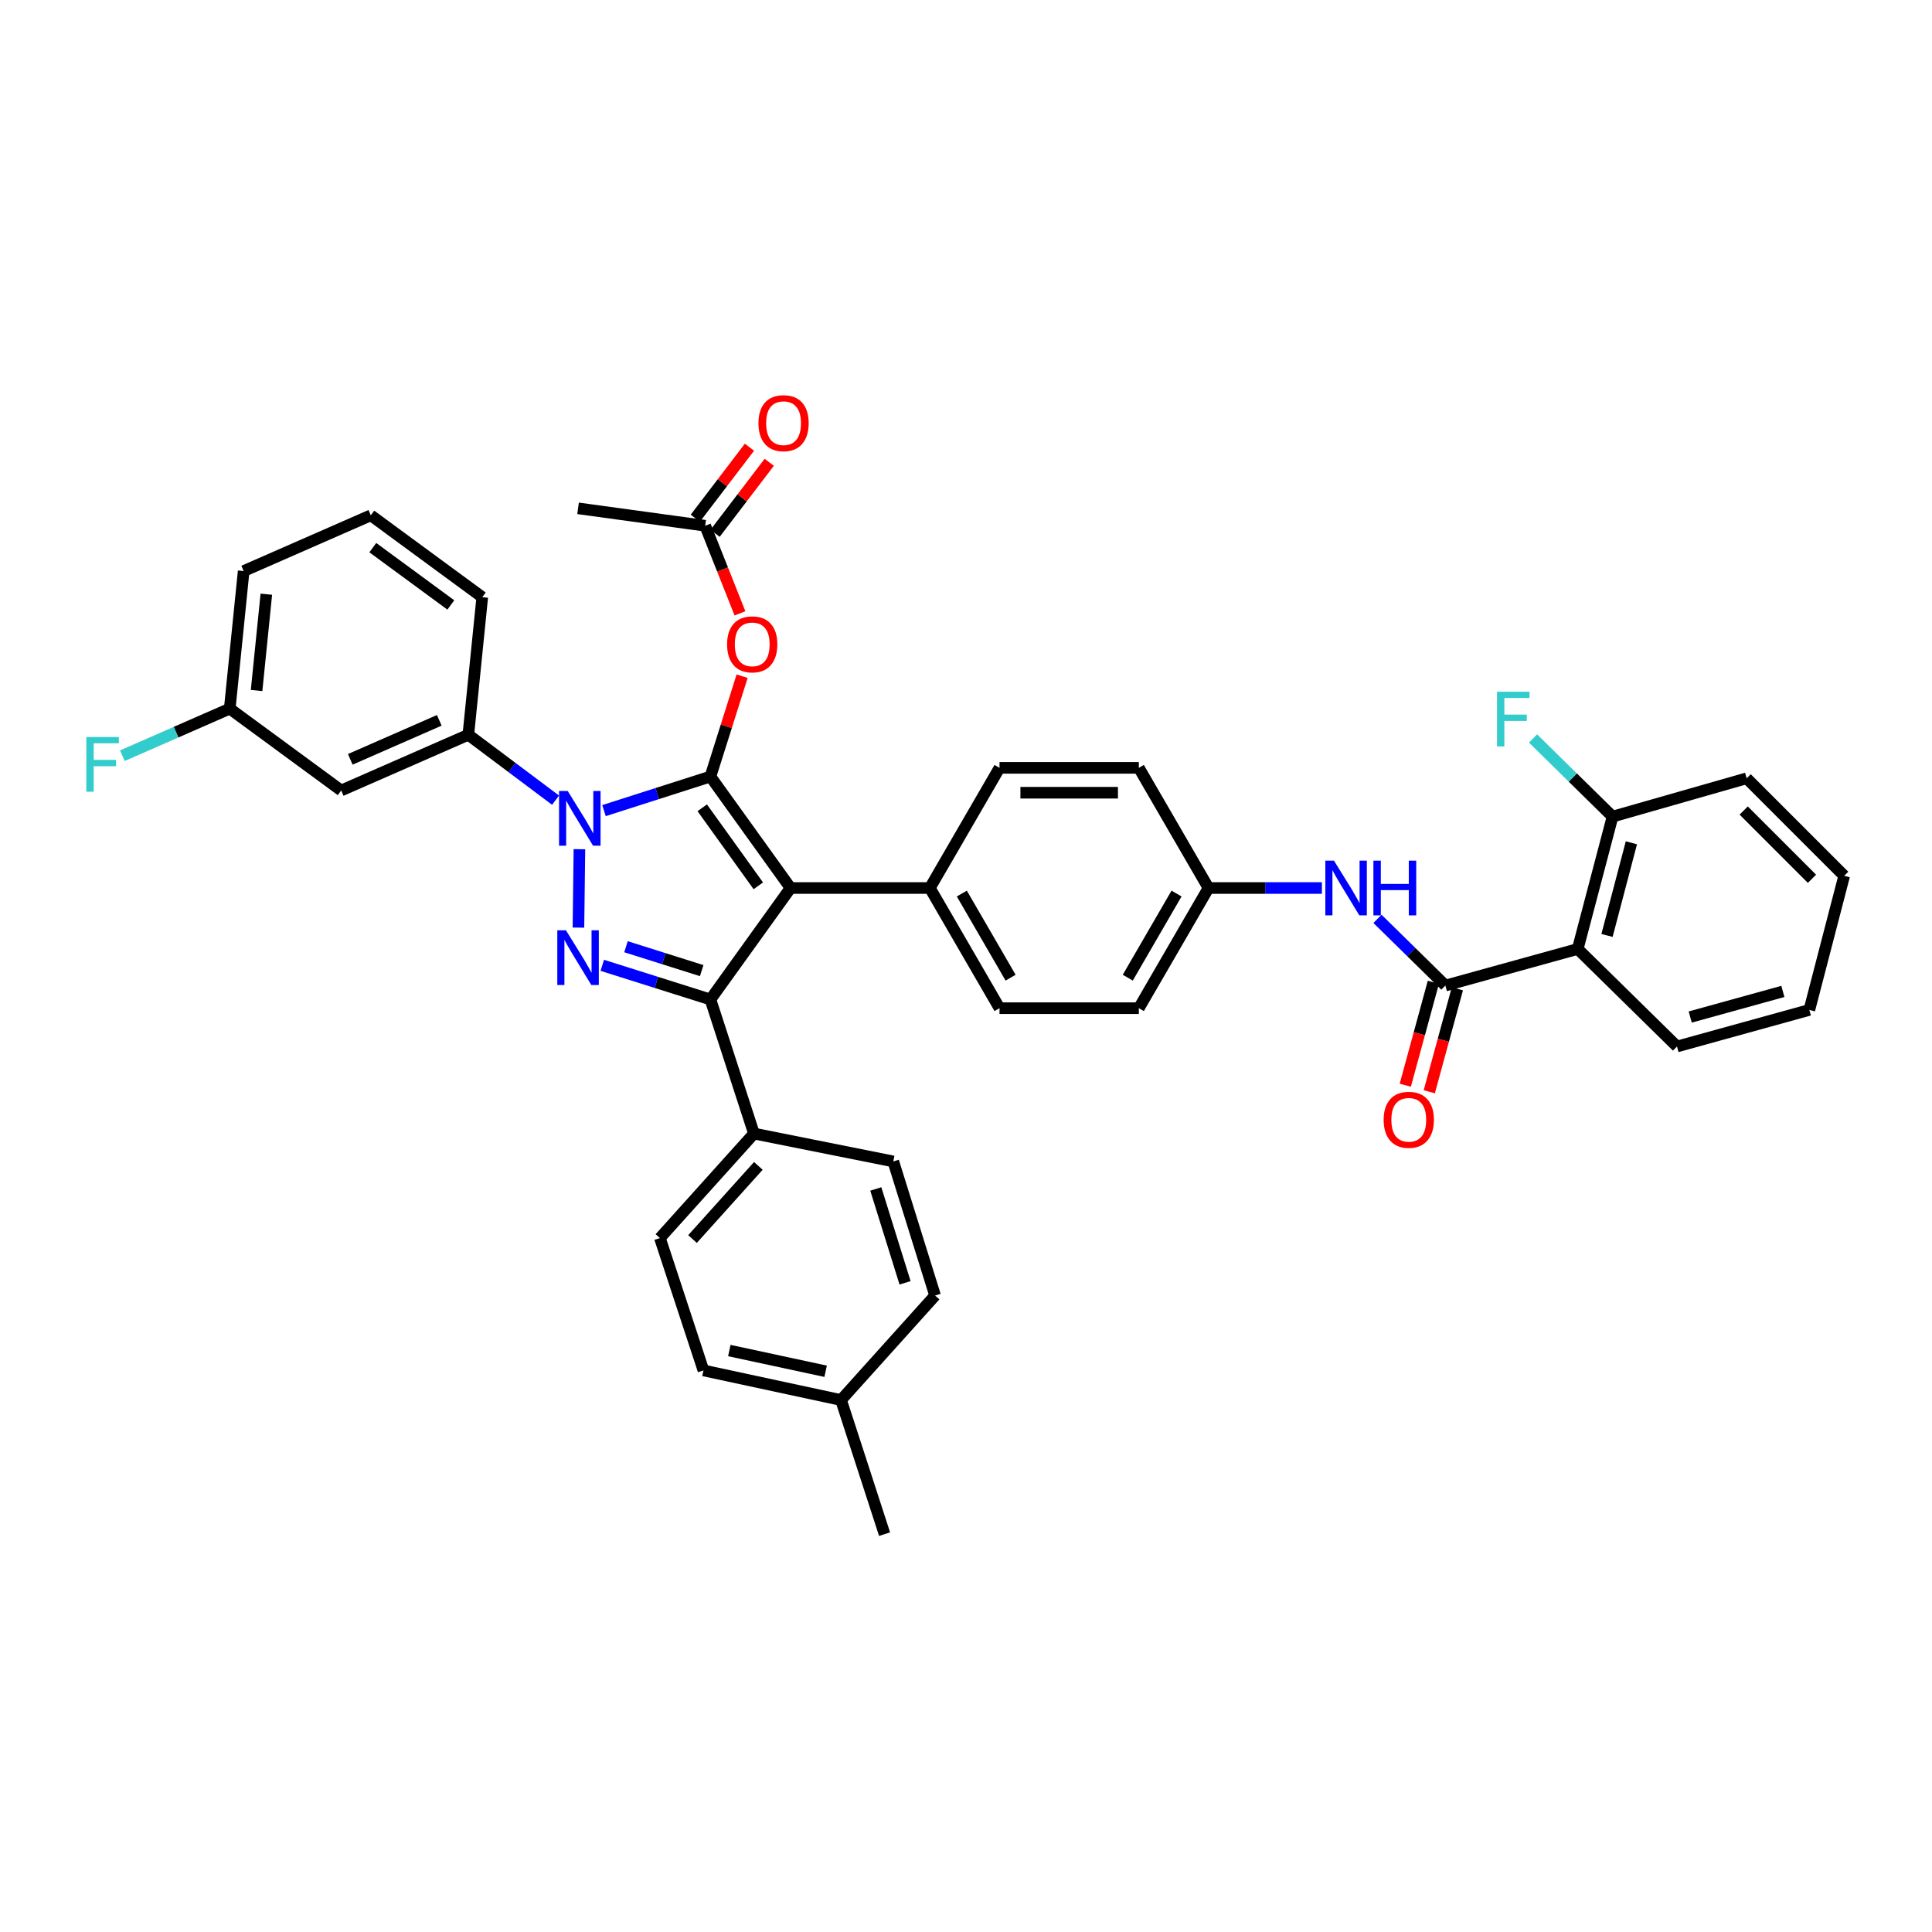 <?xml version='1.0' encoding='iso-8859-1'?>
<svg version='1.1' baseProfile='full'
              xmlns='http://www.w3.org/2000/svg'
                      xmlns:rdkit='http://www.rdkit.org/xml'
                      xmlns:xlink='http://www.w3.org/1999/xlink'
                  xml:space='preserve'
width='1000px' height='1000px' viewBox='0 0 1000 1000'>
<!-- END OF HEADER -->
<rect style='opacity:1.0;fill:#FFFFFF;stroke:none' width='1000' height='1000' x='0' y='0'> </rect>
<path class='bond-0' d='M 816.628,491.184 L 834.656,422.676' style='fill:none;fill-rule:evenodd;stroke:#000000;stroke-width:6px;stroke-linecap:butt;stroke-linejoin:miter;stroke-opacity:1' />
<path class='bond-0' d='M 831.786,484.185 L 844.405,436.23' style='fill:none;fill-rule:evenodd;stroke:#000000;stroke-width:6px;stroke-linecap:butt;stroke-linejoin:miter;stroke-opacity:1' />
<path class='bond-1' d='M 816.628,491.184 L 868.009,541.664' style='fill:none;fill-rule:evenodd;stroke:#000000;stroke-width:6px;stroke-linecap:butt;stroke-linejoin:miter;stroke-opacity:1' />
<path class='bond-2' d='M 816.628,491.184 L 748.12,510.114' style='fill:none;fill-rule:evenodd;stroke:#000000;stroke-width:6px;stroke-linecap:butt;stroke-linejoin:miter;stroke-opacity:1' />
<path class='bond-3' d='M 712.98,475.596 L 730.55,492.855' style='fill:none;fill-rule:evenodd;stroke:#0000FF;stroke-width:6px;stroke-linecap:butt;stroke-linejoin:miter;stroke-opacity:1' />
<path class='bond-3' d='M 730.55,492.855 L 748.12,510.114' style='fill:none;fill-rule:evenodd;stroke:#000000;stroke-width:6px;stroke-linecap:butt;stroke-linejoin:miter;stroke-opacity:1' />
<path class='bond-4' d='M 684.211,459.635 L 654.865,459.635' style='fill:none;fill-rule:evenodd;stroke:#0000FF;stroke-width:6px;stroke-linecap:butt;stroke-linejoin:miter;stroke-opacity:1' />
<path class='bond-4' d='M 654.865,459.635 L 625.519,459.635' style='fill:none;fill-rule:evenodd;stroke:#000000;stroke-width:6px;stroke-linecap:butt;stroke-linejoin:miter;stroke-opacity:1' />
<path class='bond-5' d='M 741.908,508.42 L 734.638,535.065' style='fill:none;fill-rule:evenodd;stroke:#000000;stroke-width:6px;stroke-linecap:butt;stroke-linejoin:miter;stroke-opacity:1' />
<path class='bond-5' d='M 734.638,535.065 L 727.369,561.71' style='fill:none;fill-rule:evenodd;stroke:#FF0000;stroke-width:6px;stroke-linecap:butt;stroke-linejoin:miter;stroke-opacity:1' />
<path class='bond-5' d='M 754.331,511.809 L 747.062,538.455' style='fill:none;fill-rule:evenodd;stroke:#000000;stroke-width:6px;stroke-linecap:butt;stroke-linejoin:miter;stroke-opacity:1' />
<path class='bond-5' d='M 747.062,538.455 L 739.792,565.1' style='fill:none;fill-rule:evenodd;stroke:#FF0000;stroke-width:6px;stroke-linecap:butt;stroke-linejoin:miter;stroke-opacity:1' />
<path class='bond-6' d='M 834.656,422.676 L 814.076,402.457' style='fill:none;fill-rule:evenodd;stroke:#000000;stroke-width:6px;stroke-linecap:butt;stroke-linejoin:miter;stroke-opacity:1' />
<path class='bond-6' d='M 814.076,402.457 L 793.496,382.238' style='fill:none;fill-rule:evenodd;stroke:#33CCCC;stroke-width:6px;stroke-linecap:butt;stroke-linejoin:miter;stroke-opacity:1' />
<path class='bond-7' d='M 834.656,422.676 L 904.066,402.845' style='fill:none;fill-rule:evenodd;stroke:#000000;stroke-width:6px;stroke-linecap:butt;stroke-linejoin:miter;stroke-opacity:1' />
<path class='bond-8' d='M 299.204,263.117 L 365.008,272.132' style='fill:none;fill-rule:evenodd;stroke:#000000;stroke-width:6px;stroke-linecap:butt;stroke-linejoin:miter;stroke-opacity:1' />
<path class='bond-9' d='M 365.008,272.132 L 374.007,294.799' style='fill:none;fill-rule:evenodd;stroke:#000000;stroke-width:6px;stroke-linecap:butt;stroke-linejoin:miter;stroke-opacity:1' />
<path class='bond-9' d='M 374.007,294.799 L 383.006,317.467' style='fill:none;fill-rule:evenodd;stroke:#FF0000;stroke-width:6px;stroke-linecap:butt;stroke-linejoin:miter;stroke-opacity:1' />
<path class='bond-10' d='M 370.128,276.036 L 384.143,257.66' style='fill:none;fill-rule:evenodd;stroke:#000000;stroke-width:6px;stroke-linecap:butt;stroke-linejoin:miter;stroke-opacity:1' />
<path class='bond-10' d='M 384.143,257.66 L 398.158,239.285' style='fill:none;fill-rule:evenodd;stroke:#FF0000;stroke-width:6px;stroke-linecap:butt;stroke-linejoin:miter;stroke-opacity:1' />
<path class='bond-10' d='M 359.888,268.227 L 373.904,249.851' style='fill:none;fill-rule:evenodd;stroke:#000000;stroke-width:6px;stroke-linecap:butt;stroke-linejoin:miter;stroke-opacity:1' />
<path class='bond-10' d='M 373.904,249.851 L 387.919,231.475' style='fill:none;fill-rule:evenodd;stroke:#FF0000;stroke-width:6px;stroke-linecap:butt;stroke-linejoin:miter;stroke-opacity:1' />
<path class='bond-11' d='M 384.118,349.992 L 375.915,375.968' style='fill:none;fill-rule:evenodd;stroke:#FF0000;stroke-width:6px;stroke-linecap:butt;stroke-linejoin:miter;stroke-opacity:1' />
<path class='bond-11' d='M 375.915,375.968 L 367.712,401.944' style='fill:none;fill-rule:evenodd;stroke:#000000;stroke-width:6px;stroke-linecap:butt;stroke-linejoin:miter;stroke-opacity:1' />
<path class='bond-12' d='M 367.712,517.326 L 409.178,459.635' style='fill:none;fill-rule:evenodd;stroke:#000000;stroke-width:6px;stroke-linecap:butt;stroke-linejoin:miter;stroke-opacity:1' />
<path class='bond-13' d='M 367.712,517.326 L 339.726,508.488' style='fill:none;fill-rule:evenodd;stroke:#000000;stroke-width:6px;stroke-linecap:butt;stroke-linejoin:miter;stroke-opacity:1' />
<path class='bond-13' d='M 339.726,508.488 L 311.74,499.65' style='fill:none;fill-rule:evenodd;stroke:#0000FF;stroke-width:6px;stroke-linecap:butt;stroke-linejoin:miter;stroke-opacity:1' />
<path class='bond-13' d='M 363.194,502.395 L 343.604,496.208' style='fill:none;fill-rule:evenodd;stroke:#000000;stroke-width:6px;stroke-linecap:butt;stroke-linejoin:miter;stroke-opacity:1' />
<path class='bond-13' d='M 343.604,496.208 L 324.014,490.022' style='fill:none;fill-rule:evenodd;stroke:#0000FF;stroke-width:6px;stroke-linecap:butt;stroke-linejoin:miter;stroke-opacity:1' />
<path class='bond-14' d='M 367.712,517.326 L 390.248,586.735' style='fill:none;fill-rule:evenodd;stroke:#000000;stroke-width:6px;stroke-linecap:butt;stroke-linejoin:miter;stroke-opacity:1' />
<path class='bond-15' d='M 409.178,459.635 L 481.291,459.635' style='fill:none;fill-rule:evenodd;stroke:#000000;stroke-width:6px;stroke-linecap:butt;stroke-linejoin:miter;stroke-opacity:1' />
<path class='bond-16' d='M 409.178,459.635 L 367.712,401.944' style='fill:none;fill-rule:evenodd;stroke:#000000;stroke-width:6px;stroke-linecap:butt;stroke-linejoin:miter;stroke-opacity:1' />
<path class='bond-16' d='M 392.501,458.497 L 363.475,418.113' style='fill:none;fill-rule:evenodd;stroke:#000000;stroke-width:6px;stroke-linecap:butt;stroke-linejoin:miter;stroke-opacity:1' />
<path class='bond-17' d='M 367.712,401.944 L 340.166,410.758' style='fill:none;fill-rule:evenodd;stroke:#000000;stroke-width:6px;stroke-linecap:butt;stroke-linejoin:miter;stroke-opacity:1' />
<path class='bond-17' d='M 340.166,410.758 L 312.62,419.573' style='fill:none;fill-rule:evenodd;stroke:#0000FF;stroke-width:6px;stroke-linecap:butt;stroke-linejoin:miter;stroke-opacity:1' />
<path class='bond-18' d='M 299.906,439.541 L 299.399,480.128' style='fill:none;fill-rule:evenodd;stroke:#0000FF;stroke-width:6px;stroke-linecap:butt;stroke-linejoin:miter;stroke-opacity:1' />
<path class='bond-19' d='M 287.563,414.172 L 264.985,397.241' style='fill:none;fill-rule:evenodd;stroke:#0000FF;stroke-width:6px;stroke-linecap:butt;stroke-linejoin:miter;stroke-opacity:1' />
<path class='bond-19' d='M 264.985,397.241 L 242.407,380.309' style='fill:none;fill-rule:evenodd;stroke:#000000;stroke-width:6px;stroke-linecap:butt;stroke-linejoin:miter;stroke-opacity:1' />
<path class='bond-20' d='M 118.912,366.788 L 126.124,295.576' style='fill:none;fill-rule:evenodd;stroke:#000000;stroke-width:6px;stroke-linecap:butt;stroke-linejoin:miter;stroke-opacity:1' />
<path class='bond-20' d='M 132.806,357.404 L 137.854,307.555' style='fill:none;fill-rule:evenodd;stroke:#000000;stroke-width:6px;stroke-linecap:butt;stroke-linejoin:miter;stroke-opacity:1' />
<path class='bond-21' d='M 118.912,366.788 L 176.603,409.155' style='fill:none;fill-rule:evenodd;stroke:#000000;stroke-width:6px;stroke-linecap:butt;stroke-linejoin:miter;stroke-opacity:1' />
<path class='bond-22' d='M 118.912,366.788 L 91.119,378.972' style='fill:none;fill-rule:evenodd;stroke:#000000;stroke-width:6px;stroke-linecap:butt;stroke-linejoin:miter;stroke-opacity:1' />
<path class='bond-22' d='M 91.119,378.972 L 63.325,391.155' style='fill:none;fill-rule:evenodd;stroke:#33CCCC;stroke-width:6px;stroke-linecap:butt;stroke-linejoin:miter;stroke-opacity:1' />
<path class='bond-23' d='M 126.124,295.576 L 191.928,266.723' style='fill:none;fill-rule:evenodd;stroke:#000000;stroke-width:6px;stroke-linecap:butt;stroke-linejoin:miter;stroke-opacity:1' />
<path class='bond-24' d='M 191.928,266.723 L 249.619,309.097' style='fill:none;fill-rule:evenodd;stroke:#000000;stroke-width:6px;stroke-linecap:butt;stroke-linejoin:miter;stroke-opacity:1' />
<path class='bond-24' d='M 192.958,283.458 L 233.342,313.12' style='fill:none;fill-rule:evenodd;stroke:#000000;stroke-width:6px;stroke-linecap:butt;stroke-linejoin:miter;stroke-opacity:1' />
<path class='bond-25' d='M 364.107,709.329 L 435.319,724.653' style='fill:none;fill-rule:evenodd;stroke:#000000;stroke-width:6px;stroke-linecap:butt;stroke-linejoin:miter;stroke-opacity:1' />
<path class='bond-25' d='M 377.497,699.038 L 427.346,709.765' style='fill:none;fill-rule:evenodd;stroke:#000000;stroke-width:6px;stroke-linecap:butt;stroke-linejoin:miter;stroke-opacity:1' />
<path class='bond-26' d='M 364.107,709.329 L 341.571,640.821' style='fill:none;fill-rule:evenodd;stroke:#000000;stroke-width:6px;stroke-linecap:butt;stroke-linejoin:miter;stroke-opacity:1' />
<path class='bond-27' d='M 435.319,724.653 L 483.996,670.568' style='fill:none;fill-rule:evenodd;stroke:#000000;stroke-width:6px;stroke-linecap:butt;stroke-linejoin:miter;stroke-opacity:1' />
<path class='bond-28' d='M 435.319,724.653 L 457.854,794.07' style='fill:none;fill-rule:evenodd;stroke:#000000;stroke-width:6px;stroke-linecap:butt;stroke-linejoin:miter;stroke-opacity:1' />
<path class='bond-29' d='M 625.519,459.635 L 589.462,521.833' style='fill:none;fill-rule:evenodd;stroke:#000000;stroke-width:6px;stroke-linecap:butt;stroke-linejoin:miter;stroke-opacity:1' />
<path class='bond-29' d='M 608.97,462.506 L 583.73,506.045' style='fill:none;fill-rule:evenodd;stroke:#000000;stroke-width:6px;stroke-linecap:butt;stroke-linejoin:miter;stroke-opacity:1' />
<path class='bond-30' d='M 625.519,459.635 L 589.462,397.436' style='fill:none;fill-rule:evenodd;stroke:#000000;stroke-width:6px;stroke-linecap:butt;stroke-linejoin:miter;stroke-opacity:1' />
<path class='bond-31' d='M 589.462,521.833 L 517.348,521.833' style='fill:none;fill-rule:evenodd;stroke:#000000;stroke-width:6px;stroke-linecap:butt;stroke-linejoin:miter;stroke-opacity:1' />
<path class='bond-32' d='M 589.462,397.436 L 517.348,397.436' style='fill:none;fill-rule:evenodd;stroke:#000000;stroke-width:6px;stroke-linecap:butt;stroke-linejoin:miter;stroke-opacity:1' />
<path class='bond-32' d='M 578.645,410.314 L 528.165,410.314' style='fill:none;fill-rule:evenodd;stroke:#000000;stroke-width:6px;stroke-linecap:butt;stroke-linejoin:miter;stroke-opacity:1' />
<path class='bond-33' d='M 481.291,459.635 L 517.348,397.436' style='fill:none;fill-rule:evenodd;stroke:#000000;stroke-width:6px;stroke-linecap:butt;stroke-linejoin:miter;stroke-opacity:1' />
<path class='bond-34' d='M 481.291,459.635 L 517.348,521.833' style='fill:none;fill-rule:evenodd;stroke:#000000;stroke-width:6px;stroke-linecap:butt;stroke-linejoin:miter;stroke-opacity:1' />
<path class='bond-34' d='M 497.841,462.506 L 523.081,506.045' style='fill:none;fill-rule:evenodd;stroke:#000000;stroke-width:6px;stroke-linecap:butt;stroke-linejoin:miter;stroke-opacity:1' />
<path class='bond-35' d='M 483.996,670.568 L 462.362,601.158' style='fill:none;fill-rule:evenodd;stroke:#000000;stroke-width:6px;stroke-linecap:butt;stroke-linejoin:miter;stroke-opacity:1' />
<path class='bond-35' d='M 468.456,663.988 L 453.313,615.401' style='fill:none;fill-rule:evenodd;stroke:#000000;stroke-width:6px;stroke-linecap:butt;stroke-linejoin:miter;stroke-opacity:1' />
<path class='bond-36' d='M 462.362,601.158 L 390.248,586.735' style='fill:none;fill-rule:evenodd;stroke:#000000;stroke-width:6px;stroke-linecap:butt;stroke-linejoin:miter;stroke-opacity:1' />
<path class='bond-37' d='M 390.248,586.735 L 341.571,640.821' style='fill:none;fill-rule:evenodd;stroke:#000000;stroke-width:6px;stroke-linecap:butt;stroke-linejoin:miter;stroke-opacity:1' />
<path class='bond-37' d='M 392.518,603.463 L 358.444,641.322' style='fill:none;fill-rule:evenodd;stroke:#000000;stroke-width:6px;stroke-linecap:butt;stroke-linejoin:miter;stroke-opacity:1' />
<path class='bond-38' d='M 249.619,309.097 L 242.407,380.309' style='fill:none;fill-rule:evenodd;stroke:#000000;stroke-width:6px;stroke-linecap:butt;stroke-linejoin:miter;stroke-opacity:1' />
<path class='bond-39' d='M 242.407,380.309 L 176.603,409.155' style='fill:none;fill-rule:evenodd;stroke:#000000;stroke-width:6px;stroke-linecap:butt;stroke-linejoin:miter;stroke-opacity:1' />
<path class='bond-39' d='M 227.367,372.842 L 181.304,393.034' style='fill:none;fill-rule:evenodd;stroke:#000000;stroke-width:6px;stroke-linecap:butt;stroke-linejoin:miter;stroke-opacity:1' />
<path class='bond-40' d='M 868.009,541.664 L 936.517,522.734' style='fill:none;fill-rule:evenodd;stroke:#000000;stroke-width:6px;stroke-linecap:butt;stroke-linejoin:miter;stroke-opacity:1' />
<path class='bond-40' d='M 874.855,526.412 L 922.811,513.161' style='fill:none;fill-rule:evenodd;stroke:#000000;stroke-width:6px;stroke-linecap:butt;stroke-linejoin:miter;stroke-opacity:1' />
<path class='bond-41' d='M 904.066,402.845 L 954.545,453.325' style='fill:none;fill-rule:evenodd;stroke:#000000;stroke-width:6px;stroke-linecap:butt;stroke-linejoin:miter;stroke-opacity:1' />
<path class='bond-41' d='M 902.532,419.523 L 937.868,454.858' style='fill:none;fill-rule:evenodd;stroke:#000000;stroke-width:6px;stroke-linecap:butt;stroke-linejoin:miter;stroke-opacity:1' />
<path class='bond-42' d='M 936.517,522.734 L 954.545,453.325' style='fill:none;fill-rule:evenodd;stroke:#000000;stroke-width:6px;stroke-linecap:butt;stroke-linejoin:miter;stroke-opacity:1' />
<path  class='atom-1' d='M 690.471 445.475
L 699.751 460.475
Q 700.671 461.955, 702.151 464.635
Q 703.631 467.315, 703.711 467.475
L 703.711 445.475
L 707.471 445.475
L 707.471 473.795
L 703.591 473.795
L 693.631 457.395
Q 692.471 455.475, 691.231 453.275
Q 690.031 451.075, 689.671 450.395
L 689.671 473.795
L 685.991 473.795
L 685.991 445.475
L 690.471 445.475
' fill='#0000FF'/>
<path  class='atom-1' d='M 710.871 445.475
L 714.711 445.475
L 714.711 457.515
L 729.191 457.515
L 729.191 445.475
L 733.031 445.475
L 733.031 473.795
L 729.191 473.795
L 729.191 460.715
L 714.711 460.715
L 714.711 473.795
L 710.871 473.795
L 710.871 445.475
' fill='#0000FF'/>
<path  class='atom-3' d='M 716.183 579.604
Q 716.183 572.804, 719.543 569.004
Q 722.903 565.204, 729.183 565.204
Q 735.463 565.204, 738.823 569.004
Q 742.183 572.804, 742.183 579.604
Q 742.183 586.484, 738.783 590.404
Q 735.383 594.284, 729.183 594.284
Q 722.943 594.284, 719.543 590.404
Q 716.183 586.524, 716.183 579.604
M 729.183 591.084
Q 733.503 591.084, 735.823 588.204
Q 738.183 585.284, 738.183 579.604
Q 738.183 574.044, 735.823 571.244
Q 733.503 568.404, 729.183 568.404
Q 724.863 568.404, 722.503 571.204
Q 720.183 574.004, 720.183 579.604
Q 720.183 585.324, 722.503 588.204
Q 724.863 591.084, 729.183 591.084
' fill='#FF0000'/>
<path  class='atom-7' d='M 376.346 333.515
Q 376.346 326.715, 379.706 322.915
Q 383.066 319.115, 389.346 319.115
Q 395.626 319.115, 398.986 322.915
Q 402.346 326.715, 402.346 333.515
Q 402.346 340.395, 398.946 344.315
Q 395.546 348.195, 389.346 348.195
Q 383.106 348.195, 379.706 344.315
Q 376.346 340.435, 376.346 333.515
M 389.346 344.995
Q 393.666 344.995, 395.986 342.115
Q 398.346 339.195, 398.346 333.515
Q 398.346 327.955, 395.986 325.155
Q 393.666 322.315, 389.346 322.315
Q 385.026 322.315, 382.666 325.115
Q 380.346 327.915, 380.346 333.515
Q 380.346 339.235, 382.666 342.115
Q 385.026 344.995, 389.346 344.995
' fill='#FF0000'/>
<path  class='atom-8' d='M 392.572 219.028
Q 392.572 212.228, 395.932 208.428
Q 399.292 204.628, 405.572 204.628
Q 411.852 204.628, 415.212 208.428
Q 418.572 212.228, 418.572 219.028
Q 418.572 225.908, 415.172 229.828
Q 411.772 233.708, 405.572 233.708
Q 399.332 233.708, 395.932 229.828
Q 392.572 225.948, 392.572 219.028
M 405.572 230.508
Q 409.892 230.508, 412.212 227.628
Q 414.572 224.708, 414.572 219.028
Q 414.572 213.468, 412.212 210.668
Q 409.892 207.828, 405.572 207.828
Q 401.252 207.828, 398.892 210.628
Q 396.572 213.428, 396.572 219.028
Q 396.572 224.748, 398.892 227.628
Q 401.252 230.508, 405.572 230.508
' fill='#FF0000'/>
<path  class='atom-12' d='M 293.845 409.418
L 303.125 424.418
Q 304.045 425.898, 305.525 428.578
Q 307.005 431.258, 307.085 431.418
L 307.085 409.418
L 310.845 409.418
L 310.845 437.738
L 306.965 437.738
L 297.005 421.338
Q 295.845 419.418, 294.605 417.218
Q 293.405 415.018, 293.045 414.338
L 293.045 437.738
L 289.365 437.738
L 289.365 409.418
L 293.845 409.418
' fill='#0000FF'/>
<path  class='atom-13' d='M 292.944 481.532
L 302.224 496.532
Q 303.144 498.012, 304.624 500.692
Q 306.104 503.372, 306.184 503.532
L 306.184 481.532
L 309.944 481.532
L 309.944 509.852
L 306.064 509.852
L 296.104 493.452
Q 294.944 491.532, 293.704 489.332
Q 292.504 487.132, 292.144 486.452
L 292.144 509.852
L 288.464 509.852
L 288.464 481.532
L 292.944 481.532
' fill='#0000FF'/>
<path  class='atom-33' d='M 44.689 381.474
L 61.529 381.474
L 61.529 384.714
L 48.489 384.714
L 48.489 393.314
L 60.089 393.314
L 60.089 396.594
L 48.489 396.594
L 48.489 409.794
L 44.689 409.794
L 44.689 381.474
' fill='#33CCCC'/>
<path  class='atom-34' d='M 774.855 358.037
L 791.695 358.037
L 791.695 361.277
L 778.655 361.277
L 778.655 369.877
L 790.255 369.877
L 790.255 373.157
L 778.655 373.157
L 778.655 386.357
L 774.855 386.357
L 774.855 358.037
' fill='#33CCCC'/>
</svg>
